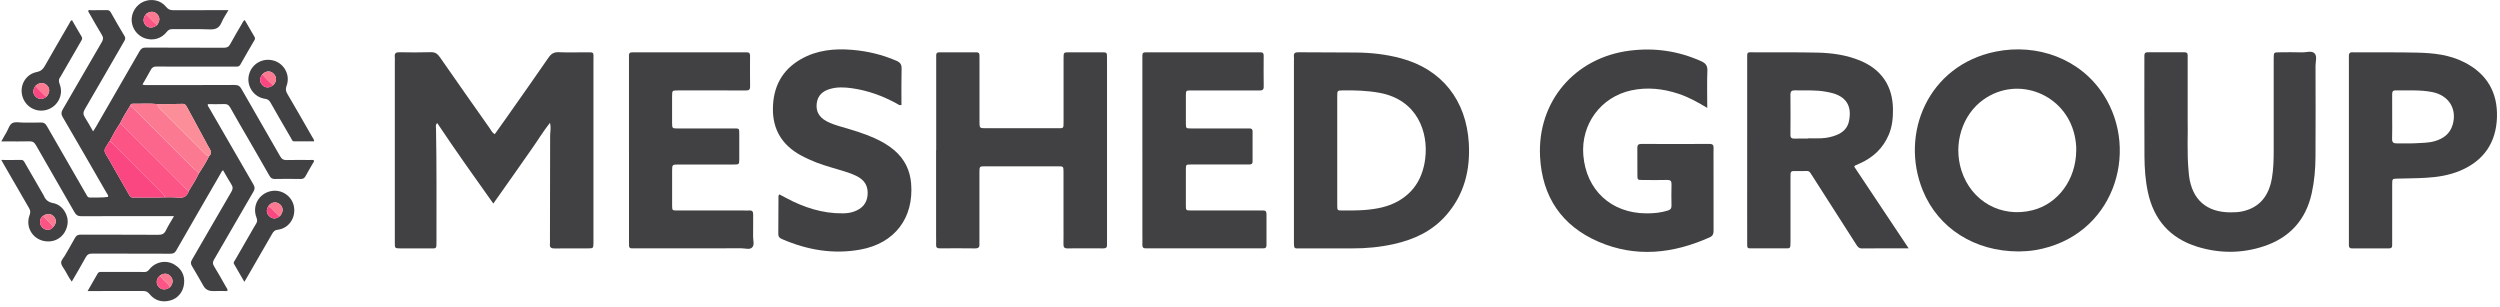 <svg width="171" height="21" viewBox="0 0 171 21" fill="none" xmlns="http://www.w3.org/2000/svg">
<g clip-path="url(#clip0_711_7857)">
<path d="M33.844 9.176C34.123 8.783 34.403 8.393 34.678 8.001C35.629 6.647 36.586 5.297 37.524 3.933C37.708 3.664 37.907 3.556 38.232 3.571C38.809 3.598 39.389 3.575 39.967 3.58C40.682 3.585 40.592 3.494 40.592 4.181C40.594 8.248 40.592 12.315 40.592 16.382C40.592 16.462 40.593 16.543 40.592 16.623C40.583 16.982 40.583 16.988 40.213 16.989C39.457 16.993 38.701 16.982 37.947 16.995C37.704 16.999 37.582 16.932 37.615 16.672C37.628 16.577 37.617 16.479 37.617 16.383C37.622 14.02 37.63 11.658 37.629 9.295C37.629 9.023 37.704 8.753 37.618 8.398C37.138 9.009 36.767 9.63 36.35 10.217C35.914 10.833 35.484 11.454 35.05 12.071C34.627 12.673 34.201 13.274 33.742 13.924C32.424 12.074 31.146 10.274 29.907 8.418C29.77 8.539 29.821 8.672 29.823 8.783C29.872 11.338 29.852 13.894 29.855 16.448C29.855 17.078 29.886 16.986 29.312 16.989C28.669 16.993 28.027 16.993 27.383 16.989C27.013 16.986 27.007 16.982 27.006 16.623C27.002 15.819 27.006 15.016 27.006 14.211C27.006 10.884 27.006 7.556 27.006 4.229C27.006 4.116 27.017 4.003 27.003 3.892C26.97 3.625 27.103 3.57 27.34 3.574C28.047 3.585 28.755 3.593 29.462 3.57C29.759 3.56 29.924 3.675 30.085 3.907C31.212 5.53 32.349 7.145 33.488 8.761C33.587 8.901 33.653 9.072 33.843 9.176H33.844Z" fill="#414042"/>
<path d="M143.89 6.493C142.302 4.014 139.346 2.949 136.485 3.534C131.893 4.474 129.928 9.137 131.522 13.033C132.579 15.615 135.059 17.194 138.073 17.199C138.386 17.196 138.817 17.175 139.247 17.102C144.538 16.189 146.402 10.417 143.89 6.493ZM139.027 14.38C136.883 14.921 134.836 13.776 134.162 11.661C133.583 9.847 134.214 7.836 135.686 6.799C138.025 5.151 141.265 6.43 141.902 9.251C141.983 9.613 142.026 9.979 142.014 10.291C141.999 12.281 140.769 13.941 139.027 14.38Z" fill="#414042"/>
<path d="M100.469 9.823C100.304 6.844 98.611 4.732 95.81 3.983C94.814 3.717 93.793 3.602 92.763 3.593C91.462 3.584 90.161 3.585 88.86 3.575C88.645 3.574 88.468 3.581 88.504 3.873C88.518 3.984 88.505 4.098 88.505 4.21V10.234C88.505 12.337 88.507 14.441 88.505 16.547C88.504 17.06 88.536 16.988 88.954 16.989C90.128 16.989 91.3 16.983 92.472 16.99C93.439 16.996 94.396 16.903 95.34 16.694C96.715 16.388 97.954 15.817 98.905 14.735C100.146 13.329 100.569 11.651 100.469 9.823ZM97.484 10.859C97.328 12.088 96.782 13.082 95.689 13.726C94.966 14.151 94.162 14.298 93.342 14.364C92.832 14.402 92.316 14.396 91.803 14.397C91.476 14.397 91.469 14.387 91.467 14.04C91.465 12.788 91.467 11.536 91.467 10.285C91.467 9.034 91.465 7.814 91.467 6.578C91.469 6.19 91.473 6.188 91.865 6.183C92.7 6.173 93.531 6.196 94.358 6.349C96.957 6.827 97.712 9.052 97.484 10.859Z" fill="#414042"/>
<path d="M126.827 11.397C126.868 11.347 126.873 11.331 126.886 11.325C127.002 11.271 127.119 11.22 127.235 11.167C128.138 10.762 128.808 10.127 129.195 9.206C129.431 8.647 129.486 8.063 129.479 7.463C129.46 5.883 128.694 4.748 127.224 4.142C126.289 3.758 125.305 3.62 124.306 3.599C122.878 3.57 121.446 3.579 120.018 3.578C119.459 3.578 119.508 3.506 119.508 4.097C119.506 7.632 119.506 11.167 119.506 14.702C119.506 15.296 119.505 15.89 119.508 16.485C119.509 17.049 119.46 16.986 119.985 16.987C120.66 16.99 121.335 16.987 122.009 16.987C122.467 16.987 122.47 17.046 122.47 16.506C122.469 15.093 122.469 13.678 122.469 12.264C122.469 12.136 122.469 12.007 122.474 11.88C122.48 11.769 122.538 11.701 122.654 11.701C122.975 11.701 123.296 11.702 123.618 11.698C123.732 11.698 123.792 11.769 123.846 11.851C123.916 11.957 123.984 12.066 124.054 12.174C125.013 13.676 125.976 15.176 126.936 16.678C127.04 16.84 127.12 16.996 127.367 16.993C128.393 16.979 129.421 16.987 130.552 16.987C129.27 15.061 128.044 13.222 126.827 11.396V11.397ZM126.46 8.329C126.366 8.745 126.088 9.028 125.698 9.203C125.343 9.361 124.968 9.439 124.582 9.458C124.278 9.472 123.973 9.461 123.67 9.461V9.478C123.364 9.478 123.061 9.472 122.757 9.48C122.564 9.486 122.463 9.442 122.466 9.217C122.474 8.304 122.474 7.39 122.466 6.478C122.463 6.245 122.55 6.173 122.776 6.18C123.48 6.199 124.187 6.141 124.886 6.273C125.058 6.306 125.233 6.335 125.4 6.386C126.404 6.691 126.669 7.402 126.46 8.329Z" fill="#414042"/>
<path d="M64.036 10.285C64.036 8.228 64.036 6.17 64.036 4.113C64.036 4.001 64.039 3.888 64.036 3.776C64.033 3.635 64.101 3.578 64.241 3.578C65.093 3.581 65.944 3.581 66.797 3.578C66.946 3.578 66.996 3.655 66.996 3.787C66.996 3.9 66.997 4.012 66.997 4.124C66.997 5.522 66.997 6.92 66.997 8.319C66.997 8.767 67.001 8.77 67.442 8.77C69.065 8.772 70.689 8.77 72.311 8.77C72.761 8.77 72.748 8.809 72.748 8.318C72.748 6.872 72.747 5.425 72.748 3.979C72.748 3.583 72.754 3.579 73.139 3.578C73.879 3.575 74.618 3.574 75.357 3.578C75.715 3.579 75.72 3.585 75.72 3.956C75.723 5.386 75.72 6.818 75.72 8.247C75.72 10.964 75.72 13.68 75.72 16.396C75.72 16.509 75.713 16.622 75.72 16.733C75.733 16.917 75.656 16.99 75.469 16.989C74.65 16.983 73.83 16.982 73.01 16.99C72.791 16.993 72.737 16.898 72.741 16.7C72.75 16.266 72.744 15.832 72.744 15.398C72.744 14.193 72.744 12.988 72.744 11.781C72.744 11.38 72.74 11.376 72.365 11.375C70.71 11.373 69.055 11.373 67.399 11.375C66.997 11.375 66.993 11.38 66.993 11.806C66.991 13.333 66.993 14.86 66.993 16.387C66.993 16.484 66.986 16.581 66.993 16.677C67.012 16.896 66.94 16.994 66.697 16.99C65.894 16.978 65.09 16.982 64.287 16.987C64.107 16.987 64.019 16.933 64.029 16.742C64.039 16.549 64.029 16.356 64.029 16.163C64.029 14.203 64.029 12.242 64.029 10.28L64.036 10.285Z" fill="#414042"/>
<path d="M116.777 7.381C116.093 6.968 115.475 6.633 114.801 6.411C113.744 6.063 112.668 5.945 111.572 6.183C109.499 6.632 108.127 8.497 108.299 10.612C108.493 13.002 110.203 14.581 112.602 14.594C113.105 14.597 113.594 14.554 114.077 14.402C114.263 14.344 114.335 14.251 114.33 14.06C114.322 13.577 114.318 13.095 114.332 12.613C114.339 12.383 114.263 12.303 114.03 12.308C113.468 12.321 112.905 12.317 112.342 12.311C112.005 12.308 111.999 12.301 111.998 11.959C111.994 11.349 112.002 10.737 111.994 10.127C111.991 9.922 112.057 9.844 112.27 9.845C113.828 9.852 115.387 9.852 116.946 9.845C117.171 9.845 117.214 9.948 117.208 10.139C117.2 10.444 117.205 10.749 117.205 11.056C117.205 12.615 117.203 14.174 117.208 15.732C117.208 15.956 117.189 16.122 116.946 16.232C114.448 17.351 111.895 17.638 109.338 16.534C106.822 15.448 105.481 13.455 105.34 10.719C105.144 6.941 107.717 3.937 111.474 3.464C113.175 3.249 114.799 3.485 116.362 4.187C116.656 4.319 116.799 4.482 116.785 4.836C116.753 5.651 116.776 6.468 116.776 7.382L116.777 7.381Z" fill="#414042"/>
<path d="M149.636 8.068C149.667 9.148 149.574 10.45 149.704 11.75C149.714 11.845 149.718 11.942 149.731 12.038C149.947 13.659 150.923 14.518 152.558 14.526C152.848 14.527 153.138 14.514 153.42 14.448C154.529 14.195 155.192 13.425 155.401 12.173C155.503 11.568 155.519 10.959 155.521 10.348C155.521 8.306 155.521 6.266 155.521 4.225C155.521 4.144 155.521 4.064 155.521 3.983C155.526 3.584 155.526 3.581 155.909 3.578C156.424 3.574 156.938 3.564 157.451 3.582C157.749 3.592 158.125 3.44 158.326 3.66C158.502 3.853 158.382 4.213 158.382 4.499C158.386 6.573 158.393 8.644 158.38 10.718C158.375 11.553 158.304 12.383 158.125 13.204C157.722 15.046 156.611 16.261 154.841 16.846C153.338 17.343 151.803 17.344 150.289 16.874C148.442 16.299 147.323 15.041 146.917 13.145C146.743 12.339 146.686 11.522 146.681 10.704C146.667 8.486 146.675 6.269 146.675 4.051C146.675 3.971 146.678 3.89 146.675 3.81C146.671 3.655 146.729 3.574 146.899 3.574C147.733 3.578 148.57 3.578 149.405 3.574C149.567 3.574 149.645 3.63 149.636 3.796C149.631 3.908 149.636 4.021 149.636 4.133C149.636 5.37 149.636 6.607 149.636 8.065V8.068Z" fill="#414042"/>
<path d="M78.138 10.281C78.138 8.224 78.138 6.168 78.138 4.111C78.138 3.999 78.141 3.886 78.138 3.774C78.137 3.63 78.213 3.576 78.349 3.58C78.445 3.583 78.542 3.58 78.639 3.58C81.064 3.58 83.491 3.58 85.917 3.58C86.014 3.58 86.11 3.585 86.205 3.58C86.368 3.571 86.437 3.639 86.436 3.806C86.431 4.513 86.429 5.22 86.438 5.926C86.441 6.151 86.333 6.19 86.143 6.188C85.516 6.182 84.889 6.186 84.264 6.186C83.332 6.186 82.4 6.183 81.468 6.186C81.124 6.186 81.117 6.193 81.114 6.523C81.11 7.165 81.109 7.808 81.114 8.45C81.117 8.778 81.124 8.785 81.469 8.786C82.69 8.789 83.912 8.786 85.132 8.786C85.244 8.786 85.357 8.79 85.469 8.786C85.606 8.782 85.676 8.839 85.676 8.982C85.676 9.672 85.674 10.363 85.676 11.053C85.676 11.2 85.598 11.249 85.465 11.249C85.192 11.249 84.918 11.249 84.645 11.249C83.584 11.249 82.525 11.246 81.464 11.251C81.121 11.251 81.114 11.259 81.113 11.592C81.109 12.411 81.109 13.231 81.113 14.05C81.114 14.387 81.12 14.394 81.454 14.396C82.981 14.399 84.507 14.396 86.034 14.396C86.146 14.396 86.258 14.403 86.371 14.396C86.553 14.385 86.63 14.46 86.628 14.647C86.623 15.354 86.623 16.061 86.628 16.767C86.628 16.938 86.548 16.993 86.393 16.986C86.297 16.982 86.2 16.986 86.104 16.986C83.63 16.986 81.156 16.986 78.682 16.986C78.585 16.986 78.489 16.981 78.393 16.986C78.21 16.999 78.131 16.924 78.138 16.735C78.146 16.511 78.139 16.286 78.139 16.06C78.139 14.132 78.139 12.203 78.139 10.275L78.138 10.281Z" fill="#414042"/>
<path d="M43.022 10.25C43.022 8.21 43.022 6.169 43.022 4.129C43.022 4.016 43.024 3.904 43.022 3.792C43.019 3.657 43.07 3.578 43.214 3.581C43.31 3.581 43.407 3.58 43.504 3.58C45.947 3.58 48.389 3.58 50.831 3.58C50.911 3.58 50.992 3.584 51.072 3.58C51.232 3.573 51.304 3.641 51.304 3.806C51.3 4.513 51.297 5.22 51.307 5.926C51.309 6.152 51.199 6.19 51.01 6.187C50.431 6.181 49.853 6.184 49.275 6.185C48.311 6.185 47.347 6.184 46.383 6.185C45.98 6.185 45.974 6.191 45.971 6.568C45.967 7.178 45.967 7.79 45.971 8.4C45.974 8.782 45.978 8.786 46.38 8.787C47.634 8.79 48.887 8.787 50.14 8.787C50.576 8.787 50.566 8.753 50.566 9.2C50.566 9.764 50.569 10.325 50.566 10.888C50.563 11.245 50.559 11.252 50.186 11.252C48.932 11.254 47.68 11.252 46.426 11.253C45.978 11.253 45.974 11.257 45.973 11.695C45.97 12.483 45.969 13.27 45.973 14.057C45.974 14.39 45.983 14.397 46.324 14.398C47.851 14.401 49.376 14.398 50.903 14.398C51.015 14.398 51.129 14.407 51.24 14.397C51.452 14.379 51.52 14.473 51.517 14.677C51.509 15.175 51.522 15.673 51.512 16.171C51.506 16.425 51.621 16.735 51.456 16.916C51.286 17.103 50.97 16.982 50.719 16.983C48.34 16.99 45.963 16.988 43.585 16.988C43.456 16.988 43.328 16.988 43.199 16.985C43.08 16.985 43.027 16.918 43.026 16.805C43.026 16.676 43.023 16.548 43.023 16.419C43.023 14.362 43.023 12.306 43.023 10.249L43.022 10.25Z" fill="#414042"/>
<path d="M168.545 4.253C167.547 3.745 166.46 3.627 165.365 3.601C164.033 3.57 162.7 3.584 161.367 3.579C161.222 3.579 161.076 3.588 160.933 3.577C160.714 3.559 160.65 3.669 160.663 3.864C160.67 3.977 160.664 4.089 160.664 4.201V10.274C160.664 12.314 160.663 14.354 160.664 16.394C160.664 16.523 160.664 16.652 160.665 16.781C160.665 16.912 160.715 16.991 160.864 16.989C161.715 16.988 162.567 16.988 163.418 16.989C163.556 16.989 163.626 16.935 163.624 16.792C163.622 16.68 163.625 16.568 163.625 16.455C163.625 15.17 163.624 13.886 163.626 12.6C163.626 12.227 163.633 12.227 163.994 12.217C164.653 12.199 165.311 12.199 165.967 12.159C166.755 12.112 167.533 11.986 168.267 11.679C169.881 11.001 170.734 9.771 170.792 8.03C170.85 6.308 170.092 5.035 168.545 4.251V4.253ZM167.759 8.542C167.576 9.155 167.127 9.481 166.54 9.654C166.103 9.782 165.651 9.772 165.205 9.799C164.79 9.823 164.371 9.797 163.955 9.808C163.716 9.815 163.61 9.744 163.619 9.482C163.637 8.986 163.625 8.489 163.625 7.991C163.625 7.494 163.629 6.965 163.624 6.452C163.621 6.281 163.664 6.18 163.862 6.183C164.694 6.197 165.53 6.134 166.356 6.295C167.498 6.517 168.082 7.453 167.759 8.542Z" fill="#414042"/>
<path d="M53.303 13.293C53.452 13.373 53.603 13.452 53.754 13.532C54.974 14.187 56.257 14.61 57.661 14.593C57.922 14.59 58.175 14.557 58.418 14.47C58.941 14.28 59.288 13.94 59.342 13.353C59.396 12.755 59.156 12.33 58.623 12.058C58.206 11.844 57.758 11.72 57.311 11.586C56.665 11.395 56.015 11.213 55.4 10.93C55.181 10.831 54.962 10.729 54.753 10.613C53.507 9.921 52.851 8.871 52.867 7.433C52.882 5.953 53.478 4.791 54.786 4.045C55.876 3.423 57.07 3.308 58.289 3.409C59.335 3.497 60.347 3.737 61.317 4.157C61.572 4.268 61.677 4.407 61.669 4.698C61.647 5.529 61.66 6.359 61.66 7.186C61.494 7.219 61.414 7.125 61.319 7.074C60.365 6.555 59.358 6.19 58.281 6.036C57.77 5.964 57.256 5.938 56.752 6.09C56.267 6.237 55.936 6.53 55.866 7.057C55.795 7.595 56.013 8.007 56.525 8.286C56.865 8.471 57.236 8.581 57.607 8.689C58.346 8.906 59.085 9.123 59.792 9.438C60.294 9.661 60.767 9.929 61.185 10.29C61.877 10.887 62.248 11.65 62.322 12.554C62.512 14.912 61.201 16.641 58.856 17.07C56.999 17.41 55.213 17.099 53.492 16.354C53.328 16.284 53.233 16.203 53.235 16.003C53.246 15.135 53.244 14.267 53.248 13.399C53.248 13.374 53.276 13.349 53.309 13.293H53.303Z" fill="#414042"/>
<path d="M21.467 10.962C21.372 10.923 21.273 10.943 21.175 10.943C20.648 10.943 20.122 10.933 19.595 10.947C19.392 10.951 19.277 10.891 19.173 10.708C18.292 9.162 17.395 7.625 16.514 6.08C16.402 5.882 16.28 5.81 16.048 5.811C14.06 5.822 12.069 5.818 10.081 5.817C9.978 5.817 9.87 5.839 9.744 5.778C9.941 5.434 10.135 5.112 10.31 4.781C10.4 4.612 10.507 4.548 10.705 4.551C11.849 4.562 12.993 4.555 14.137 4.555C14.803 4.555 15.47 4.555 16.136 4.556C16.258 4.556 16.362 4.559 16.437 4.424C16.752 3.86 17.079 3.304 17.405 2.745C17.448 2.67 17.457 2.605 17.41 2.524C17.184 2.142 16.962 1.756 16.739 1.369C16.632 1.437 16.599 1.534 16.55 1.619C16.28 2.082 16.001 2.542 15.749 3.015C15.645 3.211 15.521 3.268 15.306 3.266C13.526 3.257 11.745 3.265 9.964 3.255C9.756 3.254 9.648 3.325 9.548 3.499C8.555 5.233 7.554 6.961 6.555 8.69C6.503 8.781 6.444 8.865 6.368 8.987C6.167 8.64 6.001 8.324 5.806 8.027C5.676 7.829 5.682 7.675 5.804 7.467C6.702 5.932 7.587 4.388 8.478 2.848C8.548 2.727 8.612 2.626 8.519 2.47C8.195 1.935 7.884 1.391 7.577 0.845C7.508 0.72 7.421 0.69 7.29 0.692C6.931 0.698 6.573 0.692 6.216 0.697C6.155 0.697 6.077 0.656 6.032 0.737C6.044 0.823 6.096 0.885 6.135 0.953C6.408 1.426 6.673 1.906 6.959 2.371C7.073 2.554 7.075 2.687 6.963 2.878C6.064 4.413 5.182 5.958 4.286 7.495C4.177 7.681 4.177 7.815 4.286 8.004C5.289 9.719 6.281 11.443 7.274 13.166C7.325 13.256 7.412 13.336 7.396 13.467C6.98 13.533 6.562 13.499 6.146 13.51C6.037 13.514 5.988 13.454 5.942 13.372C5.811 13.138 5.673 12.906 5.539 12.675C4.759 11.323 3.976 9.973 3.203 8.618C3.102 8.439 2.988 8.371 2.784 8.38C2.386 8.396 1.988 8.384 1.59 8.385C1.342 8.387 1.056 8.316 0.855 8.414C0.639 8.52 0.575 8.832 0.441 9.052C0.324 9.241 0.22 9.438 0.09 9.671H0.435C0.952 9.671 1.47 9.682 1.987 9.667C2.21 9.66 2.339 9.719 2.457 9.927C3.327 11.457 4.216 12.976 5.087 14.503C5.203 14.707 5.325 14.791 5.569 14.79C7.559 14.777 9.548 14.783 11.538 14.783H11.902C11.695 15.142 11.501 15.442 11.347 15.761C11.235 15.991 11.089 16.061 10.838 16.06C9.067 16.049 7.296 16.057 5.526 16.049C5.331 16.048 5.22 16.102 5.127 16.275C4.911 16.679 4.672 17.068 4.447 17.466C4.35 17.638 4.167 17.803 4.184 17.986C4.2 18.168 4.353 18.339 4.453 18.509C4.597 18.756 4.723 19.014 4.909 19.264C5.234 18.699 5.558 18.164 5.855 17.613C5.965 17.41 6.088 17.343 6.318 17.344C8.099 17.354 9.88 17.347 11.66 17.354C11.853 17.355 11.959 17.301 12.057 17.128C13.064 15.368 14.08 13.614 15.096 11.859C15.137 11.787 15.164 11.701 15.259 11.646C15.452 11.977 15.625 12.302 15.824 12.61C15.942 12.791 15.935 12.929 15.825 13.119C14.921 14.662 14.033 16.215 13.133 17.762C13.043 17.916 13.028 18.032 13.126 18.192C13.401 18.641 13.656 19.103 13.919 19.559C14.054 19.791 14.261 19.907 14.541 19.907C14.809 19.907 15.078 19.909 15.345 19.906C15.42 19.904 15.499 19.924 15.566 19.882C15.569 19.756 15.492 19.683 15.445 19.599C15.18 19.132 14.921 18.662 14.638 18.206C14.531 18.034 14.548 17.913 14.645 17.748C15.545 16.202 16.434 14.65 17.337 13.105C17.441 12.927 17.438 12.8 17.337 12.623C16.316 10.87 15.305 9.113 14.293 7.356C14.255 7.291 14.187 7.234 14.218 7.122C14.578 7.122 14.944 7.136 15.309 7.118C15.525 7.105 15.648 7.173 15.754 7.366C16.134 8.052 16.535 8.728 16.928 9.409C17.43 10.278 17.934 11.145 18.428 12.019C18.517 12.175 18.613 12.246 18.799 12.242C19.385 12.231 19.973 12.231 20.56 12.242C20.735 12.246 20.829 12.181 20.908 12.033C21.066 11.735 21.244 11.446 21.411 11.153C21.443 11.097 21.504 11.044 21.468 10.962H21.467ZM14.355 10.206C14.459 10.373 14.469 10.518 14.315 10.656C14.108 11.077 13.863 11.475 13.602 11.866C13.408 12.275 13.164 12.657 12.924 13.041C12.806 13.428 12.556 13.572 12.15 13.518C11.86 13.478 11.56 13.501 11.267 13.496C10.541 13.53 9.817 13.499 9.093 13.514C8.941 13.517 8.887 13.424 8.827 13.318C8.468 12.689 8.107 12.06 7.747 11.432C7.579 11.14 7.424 10.839 7.242 10.556C7.121 10.37 7.127 10.213 7.252 10.04C7.344 9.912 7.399 9.76 7.507 9.642C7.72 9.226 7.951 8.818 8.213 8.43C8.412 8.022 8.647 7.634 8.889 7.251C8.917 7.155 8.977 7.094 9.079 7.096C9.648 7.108 10.218 7.055 10.787 7.122C11.352 7.118 11.918 7.122 12.484 7.105C12.664 7.1 12.724 7.209 12.791 7.331C13.203 8.09 13.613 8.848 14.025 9.607C14.133 9.808 14.236 10.012 14.355 10.206Z" fill="#414042"/>
<path d="M21.362 9.376C20.799 8.394 20.239 7.413 19.665 6.438C19.552 6.246 19.516 6.096 19.602 5.868C19.873 5.146 19.448 4.35 18.719 4.144C17.948 3.926 17.18 4.388 17.017 5.166C16.862 5.909 17.369 6.654 18.13 6.758C18.326 6.784 18.417 6.866 18.507 7.024C18.966 7.836 19.436 8.641 19.905 9.448C19.957 9.539 19.982 9.668 20.12 9.668C20.573 9.672 21.027 9.669 21.484 9.669C21.487 9.532 21.409 9.46 21.362 9.376ZM18.684 5.827C18.419 6.033 18.157 6.03 17.951 5.822C17.741 5.611 17.738 5.352 17.942 5.085C18.198 4.834 18.494 4.821 18.722 5.048C18.949 5.275 18.935 5.574 18.684 5.827Z" fill="#414042"/>
<path d="M20.106 14.127C19.97 13.391 19.234 12.91 18.499 13.079C17.685 13.268 17.237 14.097 17.543 14.879C17.608 15.047 17.604 15.172 17.509 15.317C17.389 15.499 17.287 15.693 17.177 15.882C16.809 16.518 16.442 17.153 16.077 17.791C16.032 17.872 15.943 17.945 16.009 18.06C16.238 18.453 16.465 18.847 16.715 19.278C16.79 19.153 16.836 19.077 16.88 18.999C17.461 17.994 18.042 16.988 18.621 15.982C18.707 15.832 18.793 15.737 18.997 15.714C19.754 15.624 20.247 14.897 20.106 14.127ZM19.152 14.776C18.899 14.986 18.665 14.997 18.445 14.811C18.224 14.624 18.191 14.383 18.348 14.107C18.565 13.817 18.883 13.763 19.141 13.972C19.388 14.172 19.392 14.506 19.152 14.776Z" fill="#414042"/>
<path d="M5.583 2.505C5.357 2.132 5.142 1.751 4.923 1.375C4.819 1.419 4.794 1.511 4.751 1.586C4.188 2.557 3.624 3.527 3.069 4.505C2.941 4.73 2.805 4.868 2.524 4.924C1.757 5.074 1.322 5.838 1.531 6.583C1.738 7.316 2.493 7.73 3.219 7.506C3.952 7.28 4.362 6.488 4.086 5.769C4.009 5.567 4.002 5.418 4.131 5.254C4.174 5.2 4.202 5.135 4.237 5.075C4.674 4.317 5.11 3.559 5.55 2.803C5.606 2.706 5.655 2.623 5.583 2.505ZM3.202 6.594C2.955 6.809 2.676 6.824 2.463 6.634C2.233 6.431 2.22 6.147 2.428 5.873C2.663 5.644 2.97 5.62 3.187 5.813C3.421 6.021 3.427 6.307 3.202 6.594Z" fill="#414042"/>
<path d="M15.291 0.694C14.146 0.694 13.004 0.69 11.86 0.698C11.646 0.699 11.505 0.647 11.362 0.469C10.992 0.011 10.358 -0.118 9.818 0.113C9.301 0.335 8.961 0.896 9.008 1.454C9.054 1.995 9.419 2.458 9.932 2.626C10.473 2.803 11.04 2.644 11.402 2.185C11.511 2.046 11.618 1.992 11.796 1.993C12.642 2.004 13.488 1.972 14.331 2.01C14.744 2.028 14.995 1.921 15.156 1.533C15.271 1.254 15.452 1.002 15.626 0.694H15.291ZM10.745 1.708C10.491 1.938 10.166 1.945 9.96 1.726C9.754 1.506 9.778 1.179 10.015 0.939C10.288 0.752 10.553 0.764 10.752 0.973C10.951 1.181 10.948 1.437 10.745 1.708Z" fill="#414042"/>
<path d="M3.647 13.895C3.31 13.832 3.119 13.68 2.998 13.389C2.987 13.361 2.97 13.336 2.955 13.311C2.537 12.589 2.121 11.868 1.704 11.145C1.646 11.045 1.606 10.936 1.449 10.938C1.012 10.948 0.575 10.941 0.087 10.941C0.163 11.076 0.21 11.16 0.259 11.245C0.834 12.242 1.407 13.241 1.987 14.234C2.078 14.39 2.098 14.515 2.029 14.698C1.682 15.615 2.347 16.532 3.327 16.514C3.999 16.503 4.525 16.013 4.621 15.31C4.704 14.697 4.268 14.013 3.647 13.895ZM3.641 15.525C3.465 15.741 3.235 15.784 3.001 15.644C2.769 15.507 2.675 15.223 2.776 14.978C2.815 14.884 2.872 14.806 2.962 14.757C3.228 14.585 3.519 14.611 3.697 14.823C3.872 15.034 3.851 15.306 3.641 15.525Z" fill="#414042"/>
<path d="M11.943 18.105C11.377 17.755 10.631 17.895 10.205 18.436C10.107 18.559 10.015 18.611 9.86 18.605C9.533 18.594 9.204 18.602 8.877 18.602H6.939C6.84 18.602 6.745 18.593 6.683 18.704C6.466 19.092 6.242 19.475 5.992 19.907H6.379C7.512 19.907 8.645 19.91 9.777 19.905C9.967 19.905 10.092 19.945 10.225 20.11C10.588 20.561 11.079 20.703 11.642 20.554C12.162 20.415 12.53 19.973 12.589 19.411C12.652 18.842 12.427 18.403 11.943 18.105ZM11.635 19.637C11.366 19.863 11.025 19.846 10.829 19.597C10.642 19.357 10.699 19.032 10.964 18.827C11.244 18.665 11.481 18.69 11.67 18.903C11.86 19.118 11.849 19.379 11.635 19.637Z" fill="#414042"/>
<path d="M8.214 8.431C8.414 8.023 8.648 7.635 8.891 7.252C9.027 7.263 9.089 7.375 9.172 7.457C10.516 8.798 11.858 10.138 13.195 11.485C13.327 11.618 13.506 11.698 13.603 11.866C13.409 12.277 13.165 12.656 12.925 13.041C12.789 13.031 12.727 12.917 12.645 12.835C11.352 11.546 10.062 10.255 8.77 8.963C8.588 8.782 8.4 8.607 8.214 8.429V8.431Z" fill="#FD668C"/>
<path d="M8.215 8.43C8.401 8.607 8.59 8.782 8.771 8.964C10.064 10.253 11.354 11.546 12.646 12.836C12.728 12.918 12.79 13.031 12.926 13.041C12.81 13.428 12.559 13.572 12.152 13.518C11.863 13.479 11.563 13.501 11.268 13.497C11.237 13.331 11.119 13.223 11.007 13.11C9.956 12.06 8.907 11.009 7.856 9.961C7.745 9.85 7.624 9.749 7.508 9.642C7.723 9.226 7.952 8.818 8.214 8.431L8.215 8.43Z" fill="#FD5486"/>
<path d="M13.603 11.865C13.506 11.697 13.327 11.617 13.195 11.484C11.858 10.136 10.516 8.796 9.172 7.456C9.09 7.374 9.027 7.261 8.891 7.251C8.918 7.155 8.978 7.094 9.079 7.096C9.649 7.108 10.219 7.054 10.788 7.122C10.773 7.243 10.832 7.326 10.914 7.408C11.954 8.445 12.993 9.484 14.03 10.524C14.111 10.606 14.194 10.667 14.315 10.654C14.107 11.076 13.861 11.474 13.602 11.865H13.603Z" fill="#FB7A92"/>
<path d="M7.507 9.641C7.623 9.746 7.744 9.849 7.855 9.96C8.906 11.008 9.956 12.059 11.006 13.109C11.118 13.222 11.235 13.33 11.266 13.496C10.543 13.531 9.817 13.499 9.093 13.514C8.942 13.517 8.888 13.424 8.827 13.319C8.468 12.689 8.107 12.061 7.747 11.432C7.579 11.14 7.423 10.839 7.24 10.556C7.121 10.37 7.127 10.213 7.251 10.041C7.344 9.914 7.397 9.761 7.507 9.642V9.641Z" fill="#FA4781"/>
<path d="M14.319 10.654C14.198 10.668 14.115 10.605 14.035 10.524C12.998 9.484 11.959 8.445 10.919 7.407C10.837 7.326 10.777 7.242 10.792 7.122C11.358 7.118 11.924 7.122 12.489 7.104C12.669 7.098 12.729 7.208 12.795 7.33C13.207 8.088 13.617 8.847 14.029 9.606C14.137 9.807 14.242 10.011 14.361 10.205C14.463 10.371 14.473 10.517 14.321 10.654H14.319Z" fill="#FB8E98"/>
<path d="M17.942 5.085C18.198 4.834 18.494 4.82 18.722 5.048C18.949 5.275 18.935 5.574 18.684 5.827C18.407 5.61 18.16 5.363 17.942 5.085Z" fill="#FB7A92"/>
<path d="M17.944 5.085C18.162 5.362 18.409 5.609 18.686 5.827C18.421 6.032 18.158 6.029 17.951 5.821C17.742 5.611 17.739 5.353 17.944 5.085Z" fill="#FA4781"/>
<path d="M18.348 14.105C18.565 13.815 18.883 13.761 19.141 13.97C19.388 14.171 19.393 14.504 19.152 14.775C19.029 14.773 18.968 14.675 18.887 14.604C18.706 14.441 18.561 14.235 18.348 14.106V14.105Z" fill="#FB7A92"/>
<path d="M18.352 14.105C18.566 14.234 18.71 14.441 18.892 14.603C18.971 14.674 19.032 14.772 19.156 14.773C18.904 14.983 18.67 14.994 18.449 14.808C18.229 14.622 18.195 14.38 18.352 14.104V14.105Z" fill="#FA4781"/>
<path d="M2.43 5.871C2.666 5.642 2.972 5.619 3.189 5.811C3.423 6.019 3.429 6.305 3.204 6.592C3.154 6.589 3.107 6.578 3.071 6.542C2.857 6.319 2.612 6.125 2.429 5.871H2.43Z" fill="#FB7A92"/>
<path d="M2.43 5.871C2.613 6.123 2.858 6.318 3.072 6.542C3.108 6.58 3.155 6.589 3.205 6.592C2.958 6.807 2.679 6.822 2.464 6.632C2.235 6.43 2.223 6.147 2.43 5.871Z" fill="#FA4781"/>
<path d="M10.017 0.938C10.29 0.751 10.555 0.763 10.754 0.971C10.954 1.18 10.951 1.437 10.746 1.706C10.51 1.548 10.341 1.319 10.134 1.131C10.078 1.078 10.018 1.026 10.017 0.939V0.938Z" fill="#FB7A92"/>
<path d="M10.017 0.937C10.017 1.024 10.078 1.077 10.135 1.128C10.342 1.318 10.511 1.546 10.747 1.704C10.494 1.934 10.168 1.942 9.962 1.722C9.757 1.504 9.78 1.177 10.017 0.936V0.937Z" fill="#FD5486"/>
<path d="M3.644 15.525C3.467 15.742 3.238 15.784 3.003 15.644C2.772 15.506 2.677 15.223 2.779 14.977C2.817 14.883 2.874 14.805 2.965 14.757C3.031 14.894 3.16 14.976 3.256 15.087C3.383 15.234 3.558 15.342 3.644 15.525Z" fill="#FD5486"/>
<path d="M3.641 15.526C3.554 15.341 3.381 15.235 3.253 15.088C3.157 14.976 3.028 14.895 2.962 14.757C3.228 14.585 3.519 14.612 3.697 14.824C3.872 15.033 3.851 15.305 3.641 15.526Z" fill="#FB7A92"/>
<path d="M11.637 19.635C11.368 19.863 11.027 19.846 10.832 19.595C10.643 19.355 10.7 19.03 10.966 18.825C10.966 18.95 11.067 19.01 11.138 19.09C11.302 19.274 11.511 19.415 11.636 19.634L11.637 19.635Z" fill="#FD5486"/>
<path d="M11.635 19.636C11.51 19.416 11.299 19.275 11.137 19.092C11.066 19.012 10.965 18.952 10.965 18.827C11.244 18.665 11.481 18.69 11.671 18.903C11.861 19.118 11.85 19.379 11.636 19.637L11.635 19.636Z" fill="#FB7A92"/>
</g>
<defs>
<clipPath id="clip0_711_7857">
<rect width="170.705" height="20.61" fill="white" transform="translate(0.088)"/>
</clipPath>
</defs>
</svg>
